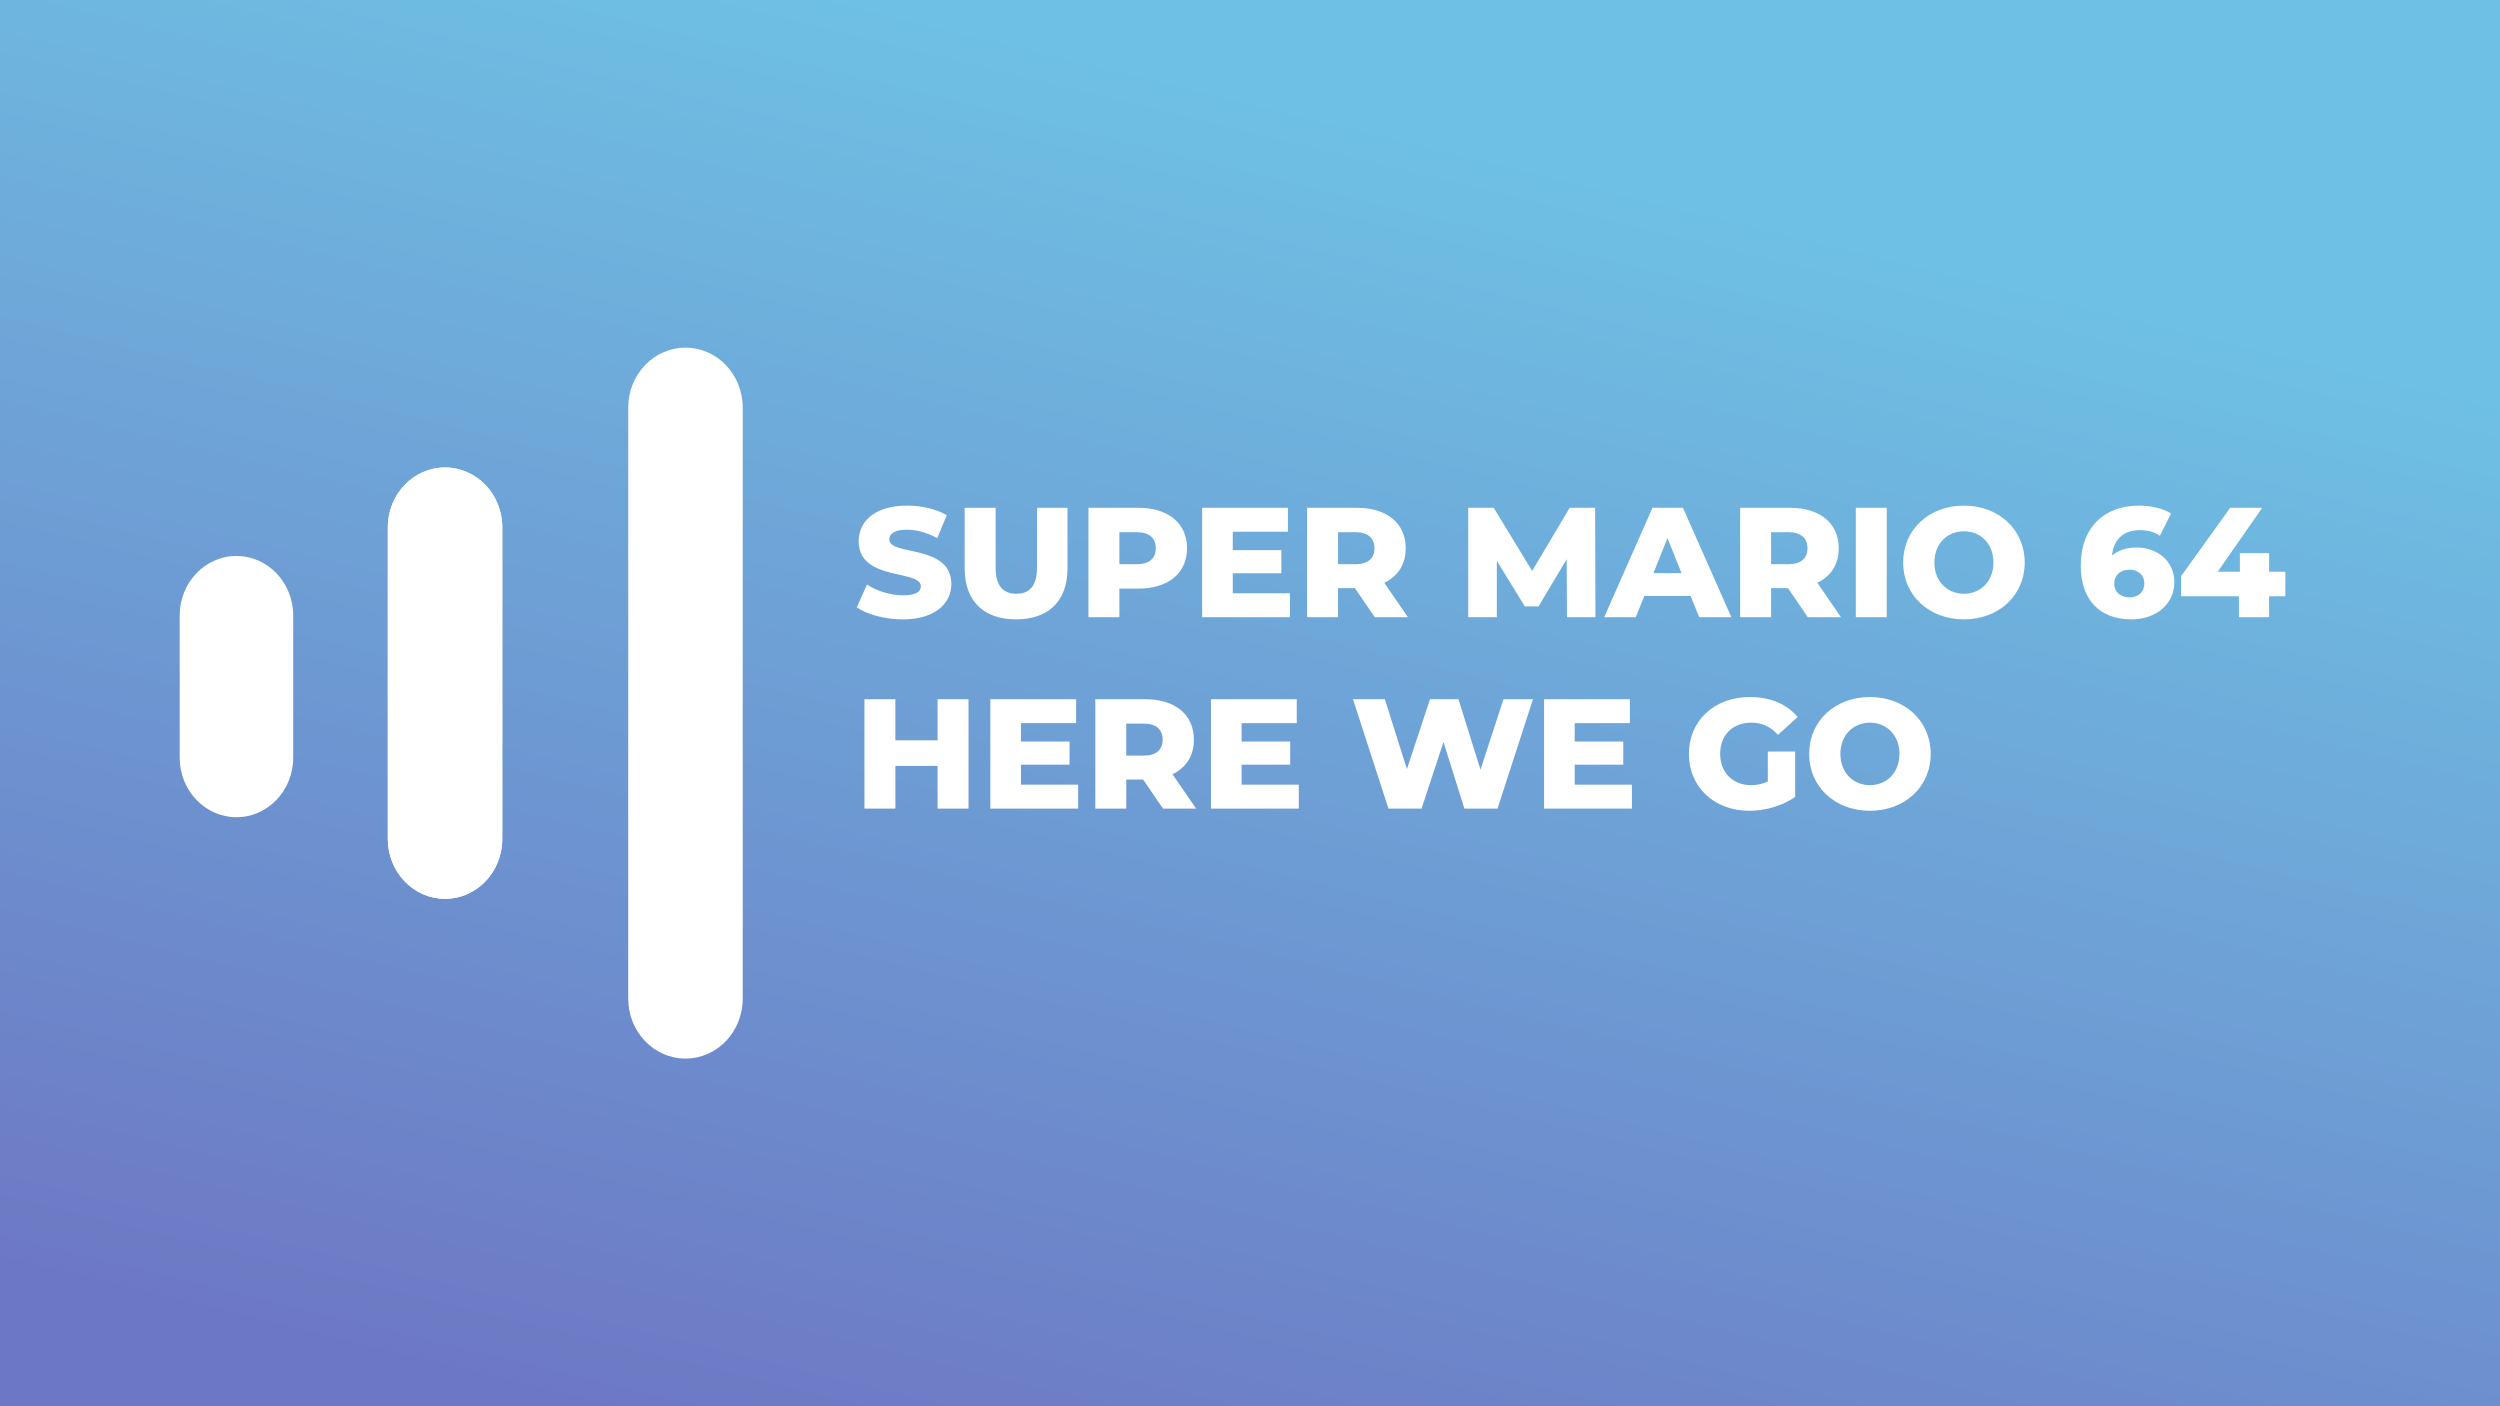 <svg width="1280" height="720" viewBox="0 0 1280 720" fill="none" xmlns="http://www.w3.org/2000/svg">
<rect x="0" y="0" width="1280" height="720" fill="#333333" stroke="none"/>
<rect width="1280" height="720" fill="url(#paint0_linear)"/>
<path d="M227.862 239.348C244.05 239.348 257.172 253.082 257.172 270.022V429.528C257.172 446.469 244.05 460.202 227.862 460.202C211.674 460.202 198.552 446.469 198.552 429.528L198.552 270.022C198.552 253.082 211.674 239.348 227.862 239.348Z" fill="white"/>
<path d="M350.966 178C367.153 178 380.276 191.733 380.276 208.674L380.276 511.326C380.276 528.267 367.153 542 350.965 542C334.778 542 321.655 528.267 321.655 511.326L321.655 208.674C321.655 191.733 334.778 178 350.966 178Z" fill="white"/>
<path d="M227.862 239.348C244.05 239.348 257.172 253.082 257.172 270.022V429.528C257.172 446.469 244.05 460.202 227.862 460.202C211.674 460.202 198.552 446.469 198.552 429.528L198.552 270.022C198.552 253.082 211.674 239.348 227.862 239.348Z" fill="white"/>
<path d="M92 315.135C92 298.304 105.01 284.66 121.06 284.66C137.109 284.66 150.119 298.304 150.119 315.135V387.935C150.119 404.765 137.109 418.409 121.06 418.409C105.01 418.409 92 404.765 92 387.935V315.135Z" fill="white"/>
<path d="M462.28 317.12C478.92 317.12 487.08 308.8 487.08 299.04C487.08 278.4 455.32 284.8 455.32 276.24C455.32 273.44 457.72 271.2 464.36 271.2C469.24 271.2 474.52 272.64 479.88 275.52L484.76 263.76C479.24 260.56 471.72 258.88 464.44 258.88C447.8 258.88 439.64 267.04 439.64 277.04C439.64 297.84 471.48 291.36 471.48 300.24C471.48 302.96 468.92 304.8 462.36 304.8C455.88 304.8 448.84 302.56 443.88 299.28L438.68 310.96C443.96 314.64 453.08 317.12 462.28 317.12ZM520.237 317.12C536.797 317.12 546.557 307.76 546.557 291.04V260H530.957V290.56C530.957 300.16 526.957 304 520.397 304C513.757 304 509.757 300.16 509.757 290.56V260H493.917V291.04C493.917 307.76 503.677 317.12 520.237 317.12ZM582.888 260H557.288V316H573.128V301.36H582.888C598.168 301.36 607.768 293.44 607.768 280.72C607.768 267.92 598.168 260 582.888 260ZM581.928 288.88H573.128V272.48H581.928C588.488 272.48 591.768 275.52 591.768 280.72C591.768 285.84 588.488 288.88 581.928 288.88ZM631.171 303.76V293.52H656.051V281.68H631.171V272.24H659.411V260H615.491V316H660.451V303.76H631.171ZM703.881 316H720.841L708.761 298.4C715.721 295.04 719.721 288.96 719.721 280.72C719.721 267.92 710.121 260 694.841 260H669.241V316H685.081V301.12H693.721L703.881 316ZM703.721 280.72C703.721 285.84 700.441 288.88 693.881 288.88H685.081V272.48H693.881C700.441 272.48 703.721 275.52 703.721 280.72ZM816.861 316L816.701 260H803.661L784.461 292.32L764.781 260H751.741V316H766.381V287.12L780.701 310.48H787.741L802.141 286.32L802.301 316H816.861ZM869.989 316H886.469L861.669 260H846.069L821.349 316H837.509L841.909 305.12H865.589L869.989 316ZM846.549 293.44L853.749 275.52L860.949 293.44H846.549ZM925.599 316H942.559L930.479 298.4C937.439 295.04 941.439 288.96 941.439 280.72C941.439 267.92 931.839 260 916.559 260H890.959V316H906.799V301.12H915.439L925.599 316ZM925.439 280.72C925.439 285.84 922.159 288.88 915.599 288.88H906.799V272.48H915.599C922.159 272.48 925.439 275.52 925.439 280.72ZM950.178 316H966.018V260H950.178V316ZM1005.53 317.12C1023.45 317.12 1036.65 304.8 1036.65 288C1036.65 271.2 1023.45 258.88 1005.53 258.88C987.608 258.88 974.408 271.2 974.408 288C974.408 304.8 987.608 317.12 1005.53 317.12ZM1005.53 304C997.048 304 990.408 297.68 990.408 288C990.408 278.32 997.048 272 1005.53 272C1014.01 272 1020.65 278.32 1020.65 288C1020.65 297.68 1014.01 304 1005.53 304ZM1093.99 280.32C1088.71 280.32 1084.47 281.76 1081.35 284.48C1082.15 275.92 1087.51 271.44 1095.51 271.44C1099.11 271.44 1102.62 272.08 1105.83 274.32L1111.59 262.96C1107.51 260.32 1101.43 258.88 1095.11 258.88C1077.43 258.88 1065.35 270 1065.35 289.52C1065.35 307.68 1075.59 317.12 1091.27 317.12C1103.51 317.12 1113.27 309.68 1113.27 298C1113.27 287.28 1104.55 280.32 1093.99 280.32ZM1090.31 305.84C1085.51 305.84 1082.47 302.96 1082.47 298.8C1082.47 294.56 1085.67 291.68 1090.23 291.68C1094.79 291.68 1097.91 294.4 1097.91 298.72C1097.91 303.12 1094.79 305.84 1090.31 305.84ZM1170.1 292.72H1161.78V283.2H1146.82V292.72H1135.46L1158.26 260H1141.86L1116.74 294.96V305.28H1146.34V316H1161.78V305.28H1170.1V292.72ZM480.04 358V379.04H458.44V358H442.6V414H458.44V392.16H480.04V414H495.88V358H480.04ZM522.733 401.76V391.52H547.613V379.68H522.733V370.24H550.973V358H507.053V414H552.013V401.76H522.733ZM595.443 414H612.403L600.323 396.4C607.283 393.04 611.283 386.96 611.283 378.72C611.283 365.92 601.683 358 586.403 358H560.803V414H576.643V399.12H585.283L595.443 414ZM595.283 378.72C595.283 383.84 592.003 386.88 585.443 386.88H576.643V370.48H585.443C592.003 370.48 595.283 373.52 595.283 378.72ZM635.702 401.76V391.52H660.582V379.68H635.702V370.24H663.942V358H620.022V414H664.982V401.76H635.702ZM769.773 358L758.013 394.08L746.733 358H732.173L720.333 393.76L709.053 358H692.733L710.893 414H727.853L739.053 379.92L749.773 414H766.733L784.893 358H769.773ZM806.249 401.76V391.52H831.129V379.68H806.249V370.24H834.489V358H790.569V414H835.529V401.76H806.249ZM905.12 400.16C902.32 401.44 899.52 402 896.56 402C887.12 402 880.72 395.44 880.72 386C880.72 376.32 887.12 370 896.72 370C902.08 370 906.48 372 910.32 376.24L920.4 367.12C914.88 360.48 906.4 356.88 895.92 356.88C877.76 356.88 864.72 368.96 864.72 386C864.72 403.04 877.76 415.12 895.6 415.12C903.76 415.12 912.64 412.64 919.12 408V384.8H905.12V400.16ZM957.403 415.12C975.323 415.12 988.523 402.8 988.523 386C988.523 369.2 975.323 356.88 957.403 356.88C939.483 356.88 926.283 369.2 926.283 386C926.283 402.8 939.483 415.12 957.403 415.12ZM957.403 402C948.923 402 942.283 395.68 942.283 386C942.283 376.32 948.923 370 957.403 370C965.883 370 972.523 376.32 972.523 386C972.523 395.68 965.883 402 957.403 402Z" fill="white"/>
<defs>
<linearGradient id="paint0_linear" x1="470" y1="3.82753e-06" x2="294" y2="720" gradientUnits="userSpaceOnUse">
<stop stop-color="#6EC1E4"/>
<stop offset="1" stop-color="#6D78C4"/>
</linearGradient>
</defs>
</svg>
